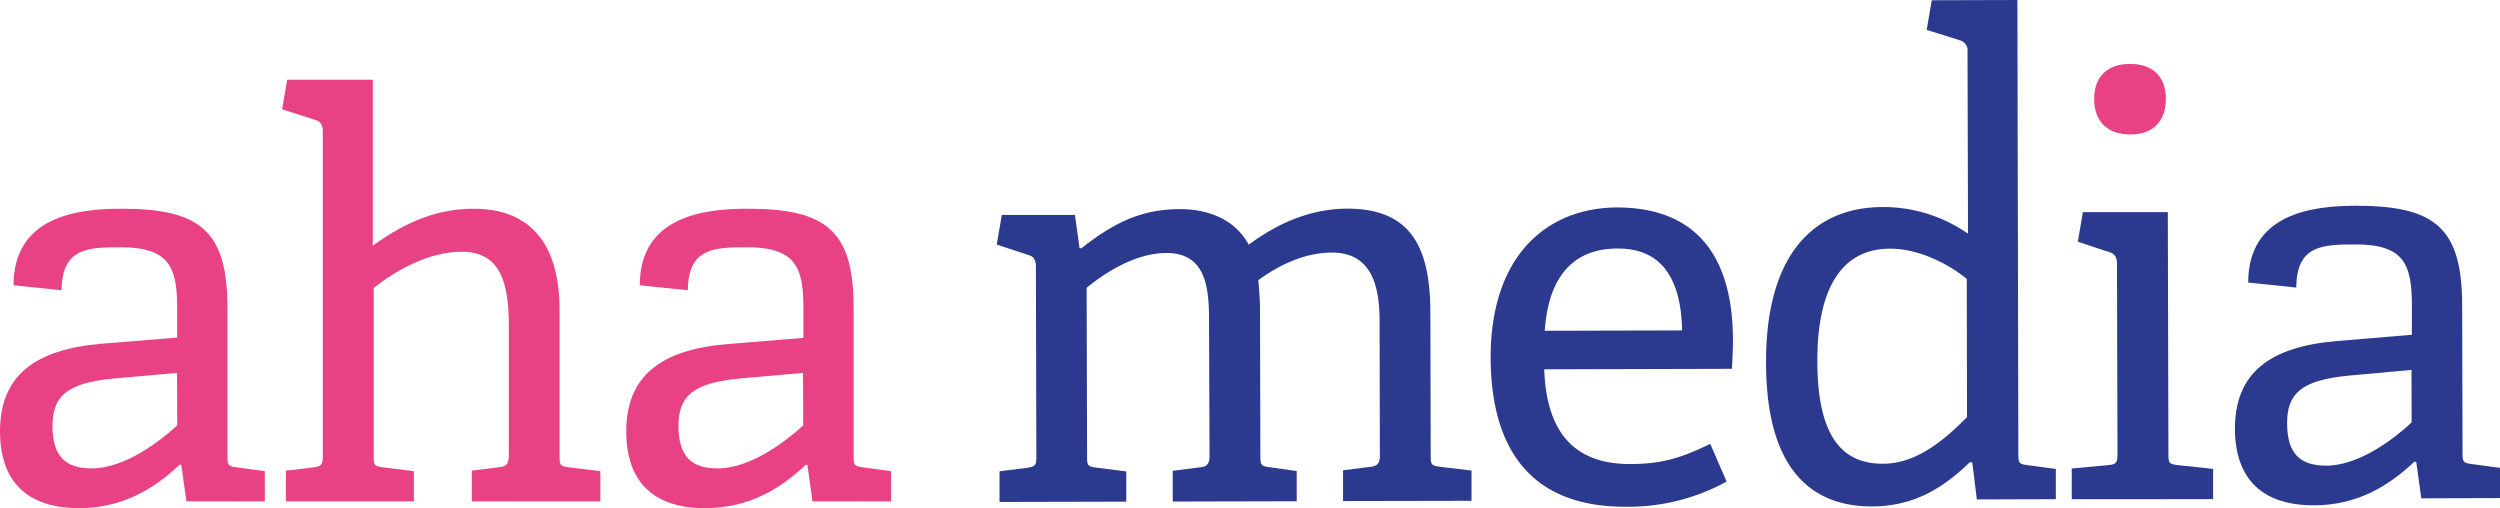 <svg xmlns="http://www.w3.org/2000/svg" id="ab9b3e1b-39e7-4247-b462-41688f6b8b47" data-name="Layer 1" viewBox="0 3.77 496.26 100.87"><path d="M266.6,103.23v-6.1l5.31-.68c1.44-.11,2-.67,2-2.22l-.06-26.71c0-7-1.59-13.63-9.46-13.61-6,0-11.19,3-14.62,5.47a60.23,60.23,0,0,1,.35,6.75l.07,28.16c0,1.78.12,2,1.78,2.22l5.43.76,0,6-24.61.06v-6.1l5.31-.68c1.45-.11,2-.67,2-2.22L240,67.49c0-6.31-.48-13.52-8.46-13.5-5.76,0-11.63,3.46-15.84,6.91l.09,33.48c0,1.77.11,2,1.78,2.21l6,.76,0,6-25.16.06,0-6.09,5.54-.69c1.55-.22,1.78-.55,1.77-2.22l-.09-37.69c0-1.21-.34-2-1.45-2.32l-6.32-2.09,1-5.88,14.52,0,.9,6.54.33.12c5.87-4.57,11.29-7.79,19.61-7.81,5.32,0,10.86,1.86,13.65,7.06,4.87-3.57,11.4-7.13,19.6-7.15,12.64,0,16.43,7.72,16.46,20.58L284,94.21c0,1.77.12,2,1.78,2.21l6.32.76,0,6Z" fill="#2b398e"></path><path d="M333.91,69.36c-.26-12.64-6-16.28-12.79-16.26-7.43,0-13.63,4-14.48,16.33Zm8.83,30a40.54,40.54,0,0,1-20.16,5c-20.07,0-26.64-13.13-26.68-29.64,0-20.29,11.23-29.74,25.2-29.77C334.62,45,344,52.27,344,71.44c0,1.44-.1,3.66-.21,5.54l-37.25.1c.37,11.2,4.93,18.83,17,18.8,6.2,0,10.08-1.13,15.95-4Z" fill="#2b398e"></path><path d="M390.41,59.13c-3.33-2.76-9.32-6-15.19-6-10.42,0-14.5,9.14-14.47,22.32,0,15.41,5.26,20.39,13,20.37,6.54,0,11.85-4.36,16.71-9.25Zm2,43.78-.9-7.31-.45-.11c-5.09,4.89-10.84,8.79-19.49,8.81-12.63,0-21-8.15-21-28.55-.06-21.84,9.79-30.84,23.09-30.88a29.42,29.42,0,0,1,17,5.29L390.56,14a2.07,2.07,0,0,0-1.45-2.21l-6.65-2.09,1-5.88,17-.05.19,90.12c0,1.77.12,2,1.78,2.21l5.66.76v6Z" fill="#2b398e"></path><path d="M411.25,102.87v-6.1l7.31-.68c1.55-.12,1.77-.56,1.77-2.22l-.1-37.69c0-1.23-.33-2-1.45-2.33l-6.32-2.09,1-5.88,16.86,0,.12,48c0,1.77.11,2,1.77,2.21l7.1.76v6Z" fill="#2b398e"></path><path d="M478.69,77.2l-12.52,1.14C456.64,79.25,454,82,454,87.8c0,6,2.57,8.41,7.78,8.4,6.54,0,13.51-5.36,16.94-8.58Zm1.95,25.49-1-7.2-.33-.11c-5.31,5-11.5,8.68-20,8.7-13.86,0-15.65-9.5-15.67-15.15,0-11.09,6.84-16.31,20.13-17.45l15-1.26,0-5.88c0-8.09-1.58-12.08-11.22-12.05-6.77,0-11.65.25-11.73,8.56l-9.54-1c0-13.64,12.6-15.22,21.35-15.24,15.75,0,21.08,4.38,21.12,19.68l.07,29.37c0,1.78.12,2,1.78,2.22l5.66.76v6Z" fill="#2b398e"></path><path d="M35.14,77.79,22.61,78.9c-9.53.88-12.19,3.66-12.19,9.42,0,6,2.55,8.43,7.76,8.43,6.54,0,13.52-5.33,17-8.54ZM37,103.28l-1-7.2L35.69,96c-5.32,5-11.53,8.64-20.07,8.64C1.77,104.61,0,95.09,0,89.43,0,78.35,6.87,73.13,20.17,72l15-1.22V64.93c0-8.09-1.56-12.08-11.2-12.08-6.76,0-11.63.22-11.75,8.54l-9.53-1c0-13.63,12.63-15.19,21.39-15.19,15.74,0,21.07,4.44,21.07,19.73V94.31c0,1.77.1,2,1.77,2.22l5.65.77v6Z" fill="#e84285"></path><path d="M93.66,103.29v-6.1L99,96.53c1.43-.11,2-.67,2-2.22V68.49c0-8.21-1.45-14.75-9.31-14.75-6.66,0-13.2,3.77-17.51,7.2V94.31c0,1.77.1,2,1.77,2.22l6.21.77v6H56.75v-6.1l5.54-.66c1.56-.23,1.78-.56,1.78-2.22V29.91c0-1.22-.33-2-1.44-2.33L56,25.47l1-5.87H74V52.52C79.14,48.86,85.57,45.2,94,45.2c11.87,0,17.08,7.65,17.08,20.18V94.31c0,1.77.11,2,1.77,2.22l6.32.77v6Z" fill="#e84285"></path><path d="M159.4,77.79,146.87,78.9c-9.53.88-12.19,3.66-12.19,9.42,0,6,2.54,8.43,7.76,8.43,6.53,0,13.52-5.33,17-8.54Zm1.88,25.49-1-7.2L160,96c-5.32,5-11.53,8.64-20.07,8.64-13.85,0-15.62-9.52-15.62-15.18,0-11.08,6.87-16.3,20.17-17.4l15-1.22V64.93c0-8.09-1.56-12.08-11.2-12.08-6.76,0-11.64.22-11.75,8.54l-9.53-1c0-13.63,12.63-15.19,21.39-15.19,15.74,0,21.06,4.44,21.06,19.73V94.31c0,1.77.11,2,1.78,2.22l5.65.77v6Z" fill="#e84285"></path><path d="M422.9,30.46c-4.52,0-7.18-2.51-7.2-7s2.61-7,7.14-7,7.06,2.5,7.09,6.91-2.51,7.08-7,7.1" fill="#e84285"></path></svg>